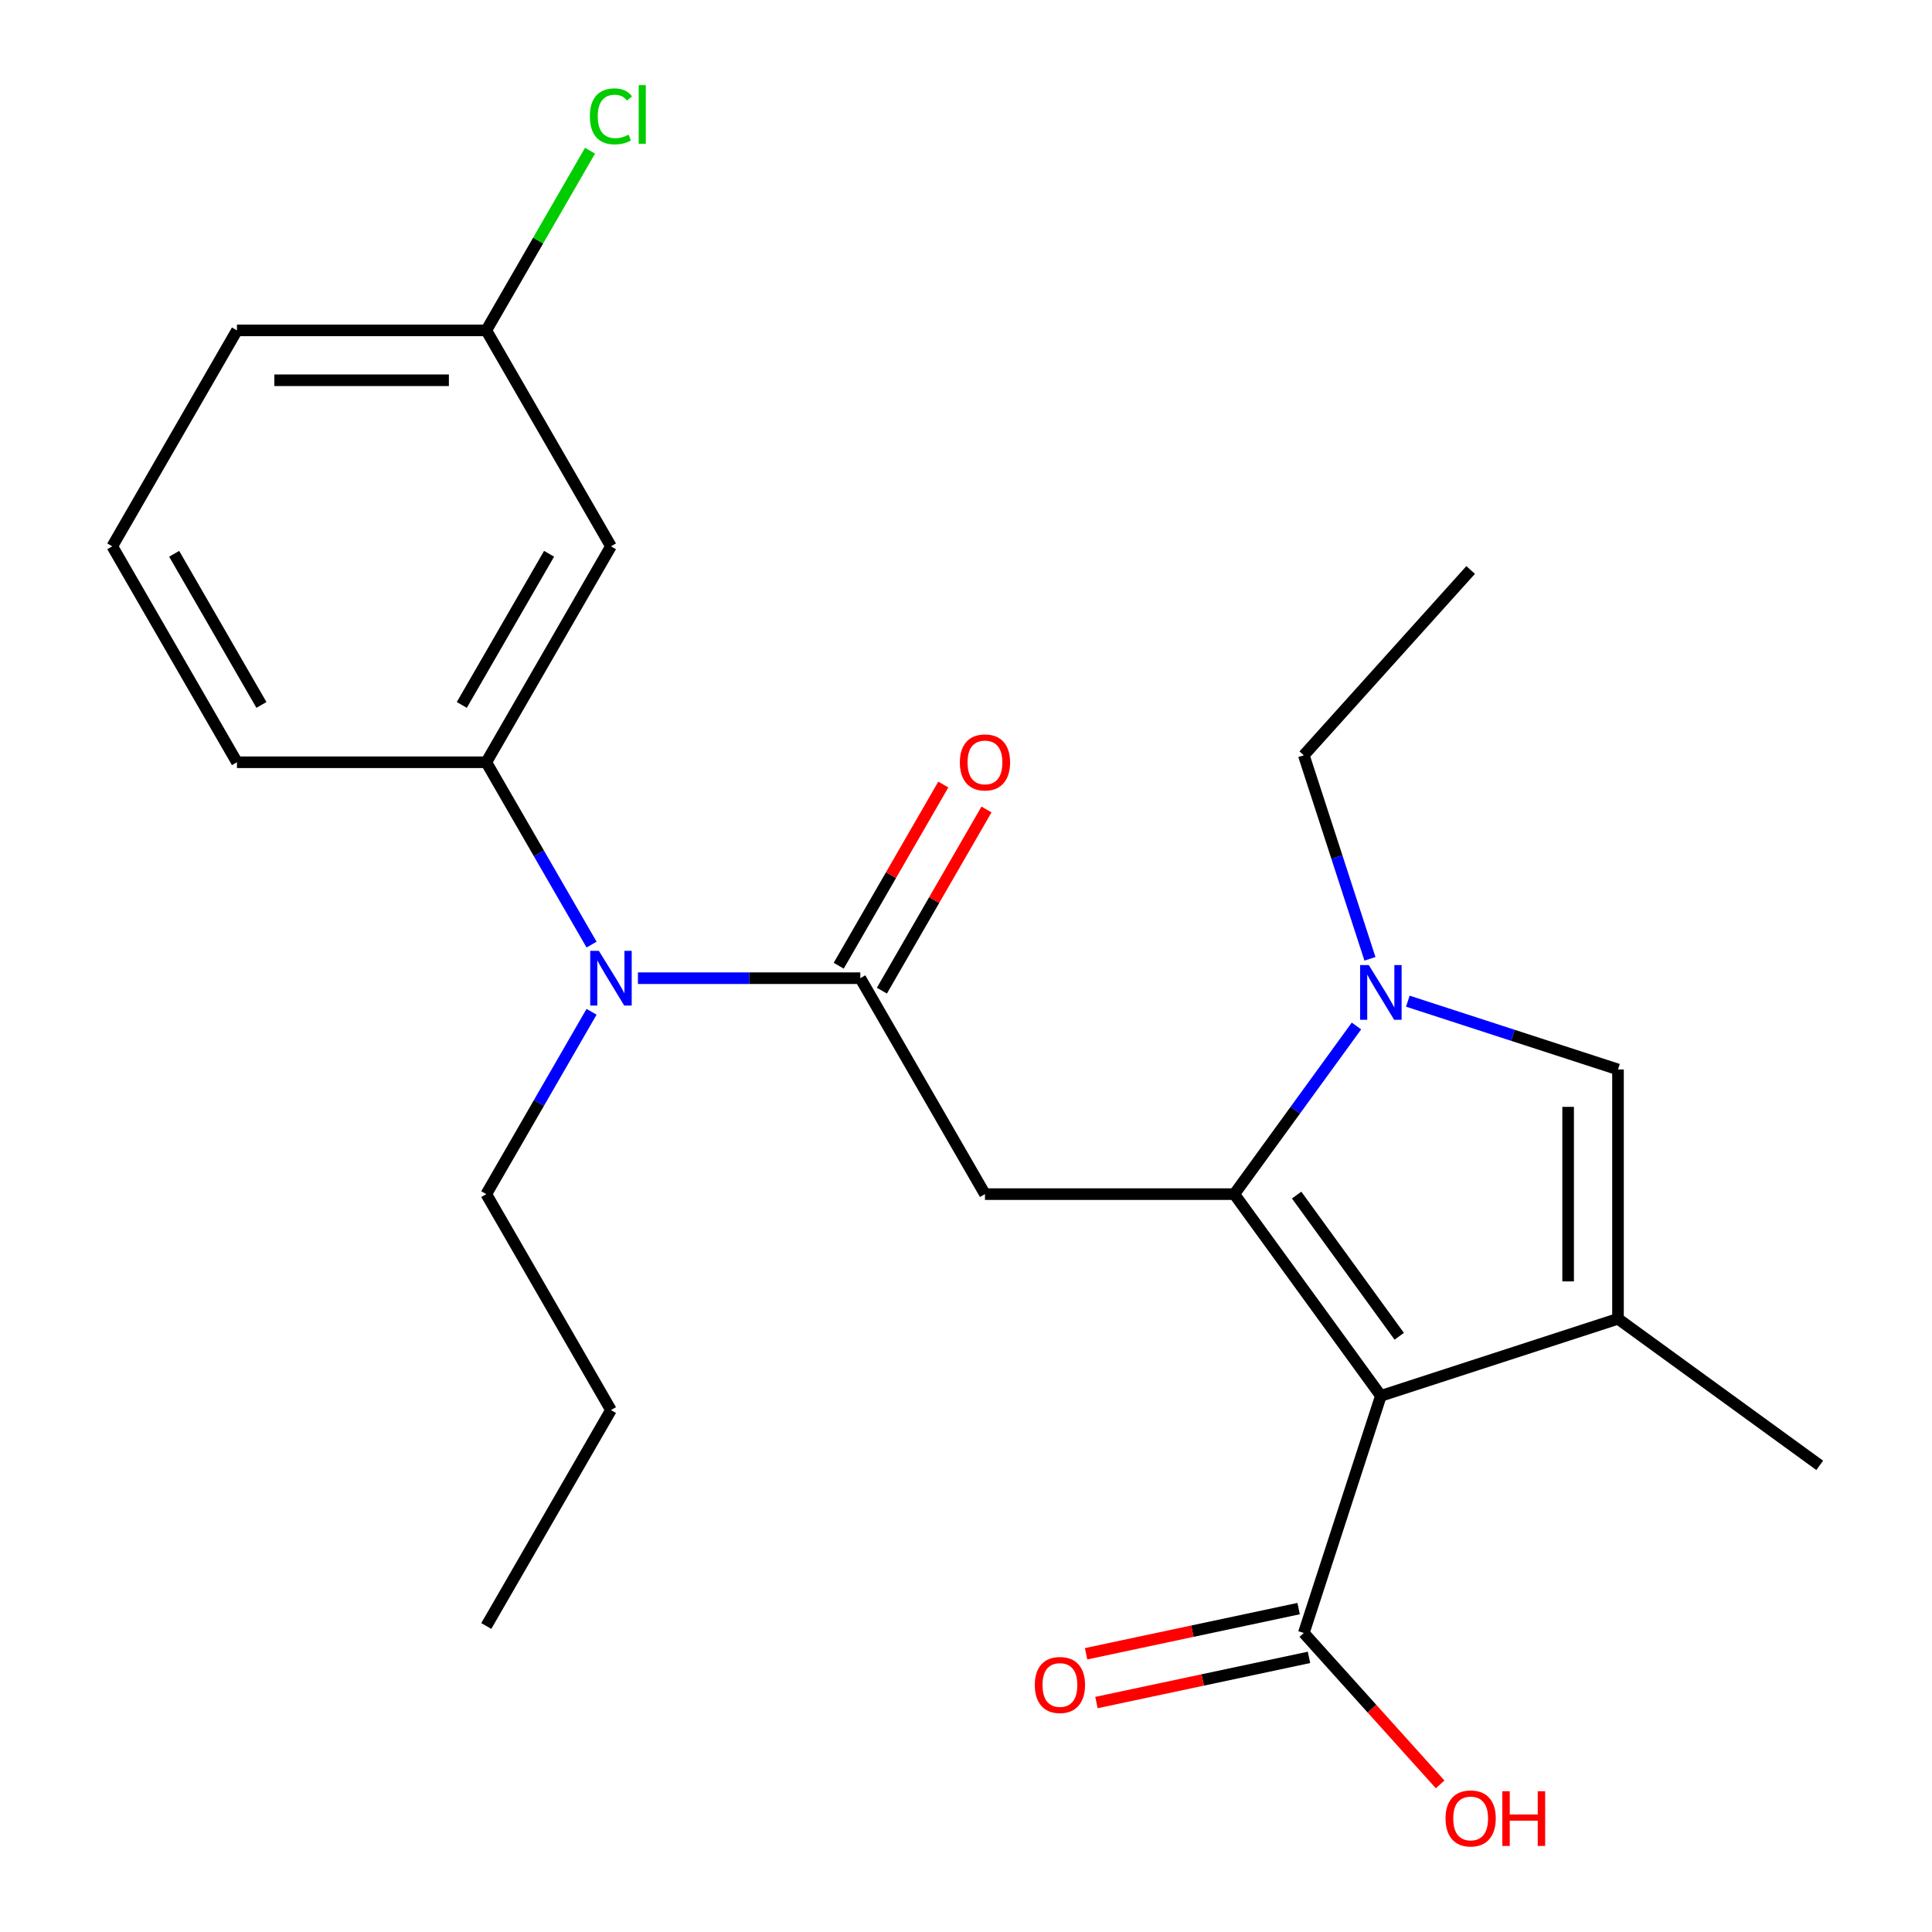 <?xml version='1.0' encoding='iso-8859-1'?>
<svg version='1.1' baseProfile='full'
              xmlns='http://www.w3.org/2000/svg'
                      xmlns:rdkit='http://www.rdkit.org/xml'
                      xmlns:xlink='http://www.w3.org/1999/xlink'
                  xml:space='preserve'
width='1000px' height='1000px' viewBox='0 0 1000 1000'>
<!-- END OF HEADER -->
<rect style='opacity:1.0;fill:#FFFFFF;stroke:none' width='1000' height='1000' x='0' y='0'> </rect>
<path class='bond-0' d='M 638.875,618.079 L 714.733,722.489' style='fill:none;fill-rule:evenodd;stroke:#000000;stroke-width:6px;stroke-linecap:butt;stroke-linejoin:miter;stroke-opacity:1' />
<path class='bond-0' d='M 671.136,618.569 L 724.236,691.656' style='fill:none;fill-rule:evenodd;stroke:#000000;stroke-width:6px;stroke-linecap:butt;stroke-linejoin:miter;stroke-opacity:1' />
<path class='bond-1' d='M 638.875,618.079 L 670.488,574.567' style='fill:none;fill-rule:evenodd;stroke:#000000;stroke-width:6px;stroke-linecap:butt;stroke-linejoin:miter;stroke-opacity:1' />
<path class='bond-1' d='M 670.488,574.567 L 702.101,531.056' style='fill:none;fill-rule:evenodd;stroke:#0000FF;stroke-width:6px;stroke-linecap:butt;stroke-linejoin:miter;stroke-opacity:1' />
<path class='bond-3' d='M 638.875,618.079 L 509.817,618.079' style='fill:none;fill-rule:evenodd;stroke:#000000;stroke-width:6px;stroke-linecap:butt;stroke-linejoin:miter;stroke-opacity:1' />
<path class='bond-2' d='M 714.733,722.489 L 837.474,682.608' style='fill:none;fill-rule:evenodd;stroke:#000000;stroke-width:6px;stroke-linecap:butt;stroke-linejoin:miter;stroke-opacity:1' />
<path class='bond-6' d='M 714.733,722.489 L 674.852,845.23' style='fill:none;fill-rule:evenodd;stroke:#000000;stroke-width:6px;stroke-linecap:butt;stroke-linejoin:miter;stroke-opacity:1' />
<path class='bond-5' d='M 728.7,518.207 L 783.087,535.879' style='fill:none;fill-rule:evenodd;stroke:#0000FF;stroke-width:6px;stroke-linecap:butt;stroke-linejoin:miter;stroke-opacity:1' />
<path class='bond-5' d='M 783.087,535.879 L 837.474,553.55' style='fill:none;fill-rule:evenodd;stroke:#000000;stroke-width:6px;stroke-linecap:butt;stroke-linejoin:miter;stroke-opacity:1' />
<path class='bond-14' d='M 709.084,496.283 L 691.968,443.605' style='fill:none;fill-rule:evenodd;stroke:#0000FF;stroke-width:6px;stroke-linecap:butt;stroke-linejoin:miter;stroke-opacity:1' />
<path class='bond-14' d='M 691.968,443.605 L 674.852,390.928' style='fill:none;fill-rule:evenodd;stroke:#000000;stroke-width:6px;stroke-linecap:butt;stroke-linejoin:miter;stroke-opacity:1' />
<path class='bond-15' d='M 837.474,682.608 L 941.884,758.466' style='fill:none;fill-rule:evenodd;stroke:#000000;stroke-width:6px;stroke-linecap:butt;stroke-linejoin:miter;stroke-opacity:1' />
<path class='bond-24' d='M 837.474,682.608 L 837.474,553.55' style='fill:none;fill-rule:evenodd;stroke:#000000;stroke-width:6px;stroke-linecap:butt;stroke-linejoin:miter;stroke-opacity:1' />
<path class='bond-24' d='M 811.663,663.249 L 811.663,572.909' style='fill:none;fill-rule:evenodd;stroke:#000000;stroke-width:6px;stroke-linecap:butt;stroke-linejoin:miter;stroke-opacity:1' />
<path class='bond-4' d='M 509.817,618.079 L 445.289,506.312' style='fill:none;fill-rule:evenodd;stroke:#000000;stroke-width:6px;stroke-linecap:butt;stroke-linejoin:miter;stroke-opacity:1' />
<path class='bond-7' d='M 445.289,506.312 L 387.743,506.312' style='fill:none;fill-rule:evenodd;stroke:#000000;stroke-width:6px;stroke-linecap:butt;stroke-linejoin:miter;stroke-opacity:1' />
<path class='bond-7' d='M 387.743,506.312 L 330.198,506.312' style='fill:none;fill-rule:evenodd;stroke:#0000FF;stroke-width:6px;stroke-linecap:butt;stroke-linejoin:miter;stroke-opacity:1' />
<path class='bond-10' d='M 456.465,512.765 L 483.538,465.874' style='fill:none;fill-rule:evenodd;stroke:#000000;stroke-width:6px;stroke-linecap:butt;stroke-linejoin:miter;stroke-opacity:1' />
<path class='bond-10' d='M 483.538,465.874 L 510.61,418.984' style='fill:none;fill-rule:evenodd;stroke:#FF0000;stroke-width:6px;stroke-linecap:butt;stroke-linejoin:miter;stroke-opacity:1' />
<path class='bond-10' d='M 434.112,499.859 L 461.184,452.969' style='fill:none;fill-rule:evenodd;stroke:#000000;stroke-width:6px;stroke-linecap:butt;stroke-linejoin:miter;stroke-opacity:1' />
<path class='bond-10' d='M 461.184,452.969 L 488.256,406.078' style='fill:none;fill-rule:evenodd;stroke:#FF0000;stroke-width:6px;stroke-linecap:butt;stroke-linejoin:miter;stroke-opacity:1' />
<path class='bond-11' d='M 672.169,832.606 L 617.163,844.298' style='fill:none;fill-rule:evenodd;stroke:#000000;stroke-width:6px;stroke-linecap:butt;stroke-linejoin:miter;stroke-opacity:1' />
<path class='bond-11' d='M 617.163,844.298 L 562.158,855.989' style='fill:none;fill-rule:evenodd;stroke:#FF0000;stroke-width:6px;stroke-linecap:butt;stroke-linejoin:miter;stroke-opacity:1' />
<path class='bond-11' d='M 677.535,857.853 L 622.53,869.545' style='fill:none;fill-rule:evenodd;stroke:#000000;stroke-width:6px;stroke-linecap:butt;stroke-linejoin:miter;stroke-opacity:1' />
<path class='bond-11' d='M 622.53,869.545 L 567.525,881.237' style='fill:none;fill-rule:evenodd;stroke:#FF0000;stroke-width:6px;stroke-linecap:butt;stroke-linejoin:miter;stroke-opacity:1' />
<path class='bond-13' d='M 674.852,845.23 L 710.131,884.411' style='fill:none;fill-rule:evenodd;stroke:#000000;stroke-width:6px;stroke-linecap:butt;stroke-linejoin:miter;stroke-opacity:1' />
<path class='bond-13' d='M 710.131,884.411 L 745.41,923.592' style='fill:none;fill-rule:evenodd;stroke:#FF0000;stroke-width:6px;stroke-linecap:butt;stroke-linejoin:miter;stroke-opacity:1' />
<path class='bond-8' d='M 306.193,488.925 L 278.948,441.735' style='fill:none;fill-rule:evenodd;stroke:#0000FF;stroke-width:6px;stroke-linecap:butt;stroke-linejoin:miter;stroke-opacity:1' />
<path class='bond-8' d='M 278.948,441.735 L 251.702,394.545' style='fill:none;fill-rule:evenodd;stroke:#000000;stroke-width:6px;stroke-linecap:butt;stroke-linejoin:miter;stroke-opacity:1' />
<path class='bond-18' d='M 306.193,523.698 L 278.948,570.889' style='fill:none;fill-rule:evenodd;stroke:#0000FF;stroke-width:6px;stroke-linecap:butt;stroke-linejoin:miter;stroke-opacity:1' />
<path class='bond-18' d='M 278.948,570.889 L 251.702,618.079' style='fill:none;fill-rule:evenodd;stroke:#000000;stroke-width:6px;stroke-linecap:butt;stroke-linejoin:miter;stroke-opacity:1' />
<path class='bond-9' d='M 251.702,394.545 L 316.231,282.778' style='fill:none;fill-rule:evenodd;stroke:#000000;stroke-width:6px;stroke-linecap:butt;stroke-linejoin:miter;stroke-opacity:1' />
<path class='bond-9' d='M 239.028,364.874 L 284.198,286.637' style='fill:none;fill-rule:evenodd;stroke:#000000;stroke-width:6px;stroke-linecap:butt;stroke-linejoin:miter;stroke-opacity:1' />
<path class='bond-17' d='M 251.702,394.545 L 122.645,394.545' style='fill:none;fill-rule:evenodd;stroke:#000000;stroke-width:6px;stroke-linecap:butt;stroke-linejoin:miter;stroke-opacity:1' />
<path class='bond-12' d='M 316.231,282.778 L 251.702,171.01' style='fill:none;fill-rule:evenodd;stroke:#000000;stroke-width:6px;stroke-linecap:butt;stroke-linejoin:miter;stroke-opacity:1' />
<path class='bond-16' d='M 251.702,171.01 L 278.549,124.51' style='fill:none;fill-rule:evenodd;stroke:#000000;stroke-width:6px;stroke-linecap:butt;stroke-linejoin:miter;stroke-opacity:1' />
<path class='bond-16' d='M 278.549,124.51 L 305.396,78.01' style='fill:none;fill-rule:evenodd;stroke:#00CC00;stroke-width:6px;stroke-linecap:butt;stroke-linejoin:miter;stroke-opacity:1' />
<path class='bond-25' d='M 251.702,171.01 L 122.645,171.01' style='fill:none;fill-rule:evenodd;stroke:#000000;stroke-width:6px;stroke-linecap:butt;stroke-linejoin:miter;stroke-opacity:1' />
<path class='bond-25' d='M 232.344,196.822 L 142.003,196.822' style='fill:none;fill-rule:evenodd;stroke:#000000;stroke-width:6px;stroke-linecap:butt;stroke-linejoin:miter;stroke-opacity:1' />
<path class='bond-22' d='M 674.852,390.928 L 761.209,295.02' style='fill:none;fill-rule:evenodd;stroke:#000000;stroke-width:6px;stroke-linecap:butt;stroke-linejoin:miter;stroke-opacity:1' />
<path class='bond-19' d='M 122.645,394.545 L 58.116,282.778' style='fill:none;fill-rule:evenodd;stroke:#000000;stroke-width:6px;stroke-linecap:butt;stroke-linejoin:miter;stroke-opacity:1' />
<path class='bond-19' d='M 135.319,364.874 L 90.149,286.637' style='fill:none;fill-rule:evenodd;stroke:#000000;stroke-width:6px;stroke-linecap:butt;stroke-linejoin:miter;stroke-opacity:1' />
<path class='bond-21' d='M 251.702,618.079 L 316.231,729.846' style='fill:none;fill-rule:evenodd;stroke:#000000;stroke-width:6px;stroke-linecap:butt;stroke-linejoin:miter;stroke-opacity:1' />
<path class='bond-20' d='M 58.116,282.778 L 122.645,171.01' style='fill:none;fill-rule:evenodd;stroke:#000000;stroke-width:6px;stroke-linecap:butt;stroke-linejoin:miter;stroke-opacity:1' />
<path class='bond-23' d='M 316.231,729.846 L 251.702,841.613' style='fill:none;fill-rule:evenodd;stroke:#000000;stroke-width:6px;stroke-linecap:butt;stroke-linejoin:miter;stroke-opacity:1' />
<path  class='atom-2' d='M 708.473 499.509
L 717.753 514.509
Q 718.673 515.989, 720.153 518.669
Q 721.633 521.349, 721.713 521.509
L 721.713 499.509
L 725.473 499.509
L 725.473 527.829
L 721.593 527.829
L 711.633 511.429
Q 710.473 509.509, 709.233 507.309
Q 708.033 505.109, 707.673 504.429
L 707.673 527.829
L 703.993 527.829
L 703.993 499.509
L 708.473 499.509
' fill='#0000FF'/>
<path  class='atom-8' d='M 309.971 492.152
L 319.251 507.152
Q 320.171 508.632, 321.651 511.312
Q 323.131 513.992, 323.211 514.152
L 323.211 492.152
L 326.971 492.152
L 326.971 520.472
L 323.091 520.472
L 313.131 504.072
Q 311.971 502.152, 310.731 499.952
Q 309.531 497.752, 309.171 497.072
L 309.171 520.472
L 305.491 520.472
L 305.491 492.152
L 309.971 492.152
' fill='#0000FF'/>
<path  class='atom-11' d='M 496.817 394.625
Q 496.817 387.825, 500.177 384.025
Q 503.537 380.225, 509.817 380.225
Q 516.097 380.225, 519.457 384.025
Q 522.817 387.825, 522.817 394.625
Q 522.817 401.505, 519.417 405.425
Q 516.017 409.305, 509.817 409.305
Q 503.577 409.305, 500.177 405.425
Q 496.817 401.545, 496.817 394.625
M 509.817 406.105
Q 514.137 406.105, 516.457 403.225
Q 518.817 400.305, 518.817 394.625
Q 518.817 389.065, 516.457 386.265
Q 514.137 383.425, 509.817 383.425
Q 505.497 383.425, 503.137 386.225
Q 500.817 389.025, 500.817 394.625
Q 500.817 400.345, 503.137 403.225
Q 505.497 406.105, 509.817 406.105
' fill='#FF0000'/>
<path  class='atom-12' d='M 535.615 872.142
Q 535.615 865.342, 538.975 861.542
Q 542.335 857.742, 548.615 857.742
Q 554.895 857.742, 558.255 861.542
Q 561.615 865.342, 561.615 872.142
Q 561.615 879.022, 558.215 882.942
Q 554.815 886.822, 548.615 886.822
Q 542.375 886.822, 538.975 882.942
Q 535.615 879.062, 535.615 872.142
M 548.615 883.622
Q 552.935 883.622, 555.255 880.742
Q 557.615 877.822, 557.615 872.142
Q 557.615 866.582, 555.255 863.782
Q 552.935 860.942, 548.615 860.942
Q 544.295 860.942, 541.935 863.742
Q 539.615 866.542, 539.615 872.142
Q 539.615 877.862, 541.935 880.742
Q 544.295 883.622, 548.615 883.622
' fill='#FF0000'/>
<path  class='atom-14' d='M 748.209 941.218
Q 748.209 934.418, 751.569 930.618
Q 754.929 926.818, 761.209 926.818
Q 767.489 926.818, 770.849 930.618
Q 774.209 934.418, 774.209 941.218
Q 774.209 948.098, 770.809 952.018
Q 767.409 955.898, 761.209 955.898
Q 754.969 955.898, 751.569 952.018
Q 748.209 948.138, 748.209 941.218
M 761.209 952.698
Q 765.529 952.698, 767.849 949.818
Q 770.209 946.898, 770.209 941.218
Q 770.209 935.658, 767.849 932.858
Q 765.529 930.018, 761.209 930.018
Q 756.889 930.018, 754.529 932.818
Q 752.209 935.618, 752.209 941.218
Q 752.209 946.938, 754.529 949.818
Q 756.889 952.698, 761.209 952.698
' fill='#FF0000'/>
<path  class='atom-14' d='M 777.609 927.138
L 781.449 927.138
L 781.449 939.178
L 795.929 939.178
L 795.929 927.138
L 799.769 927.138
L 799.769 955.458
L 795.929 955.458
L 795.929 942.378
L 781.449 942.378
L 781.449 955.458
L 777.609 955.458
L 777.609 927.138
' fill='#FF0000'/>
<path  class='atom-17' d='M 305.311 60.223
Q 305.311 53.183, 308.591 49.503
Q 311.911 45.783, 318.191 45.783
Q 324.031 45.783, 327.151 49.903
L 324.511 52.063
Q 322.231 49.063, 318.191 49.063
Q 313.911 49.063, 311.631 51.943
Q 309.391 54.783, 309.391 60.223
Q 309.391 65.823, 311.711 68.703
Q 314.071 71.583, 318.631 71.583
Q 321.751 71.583, 325.391 69.703
L 326.511 72.703
Q 325.031 73.663, 322.791 74.223
Q 320.551 74.783, 318.071 74.783
Q 311.911 74.783, 308.591 71.023
Q 305.311 67.263, 305.311 60.223
' fill='#00CC00'/>
<path  class='atom-17' d='M 330.591 44.063
L 334.271 44.063
L 334.271 74.423
L 330.591 74.423
L 330.591 44.063
' fill='#00CC00'/>
</svg>
